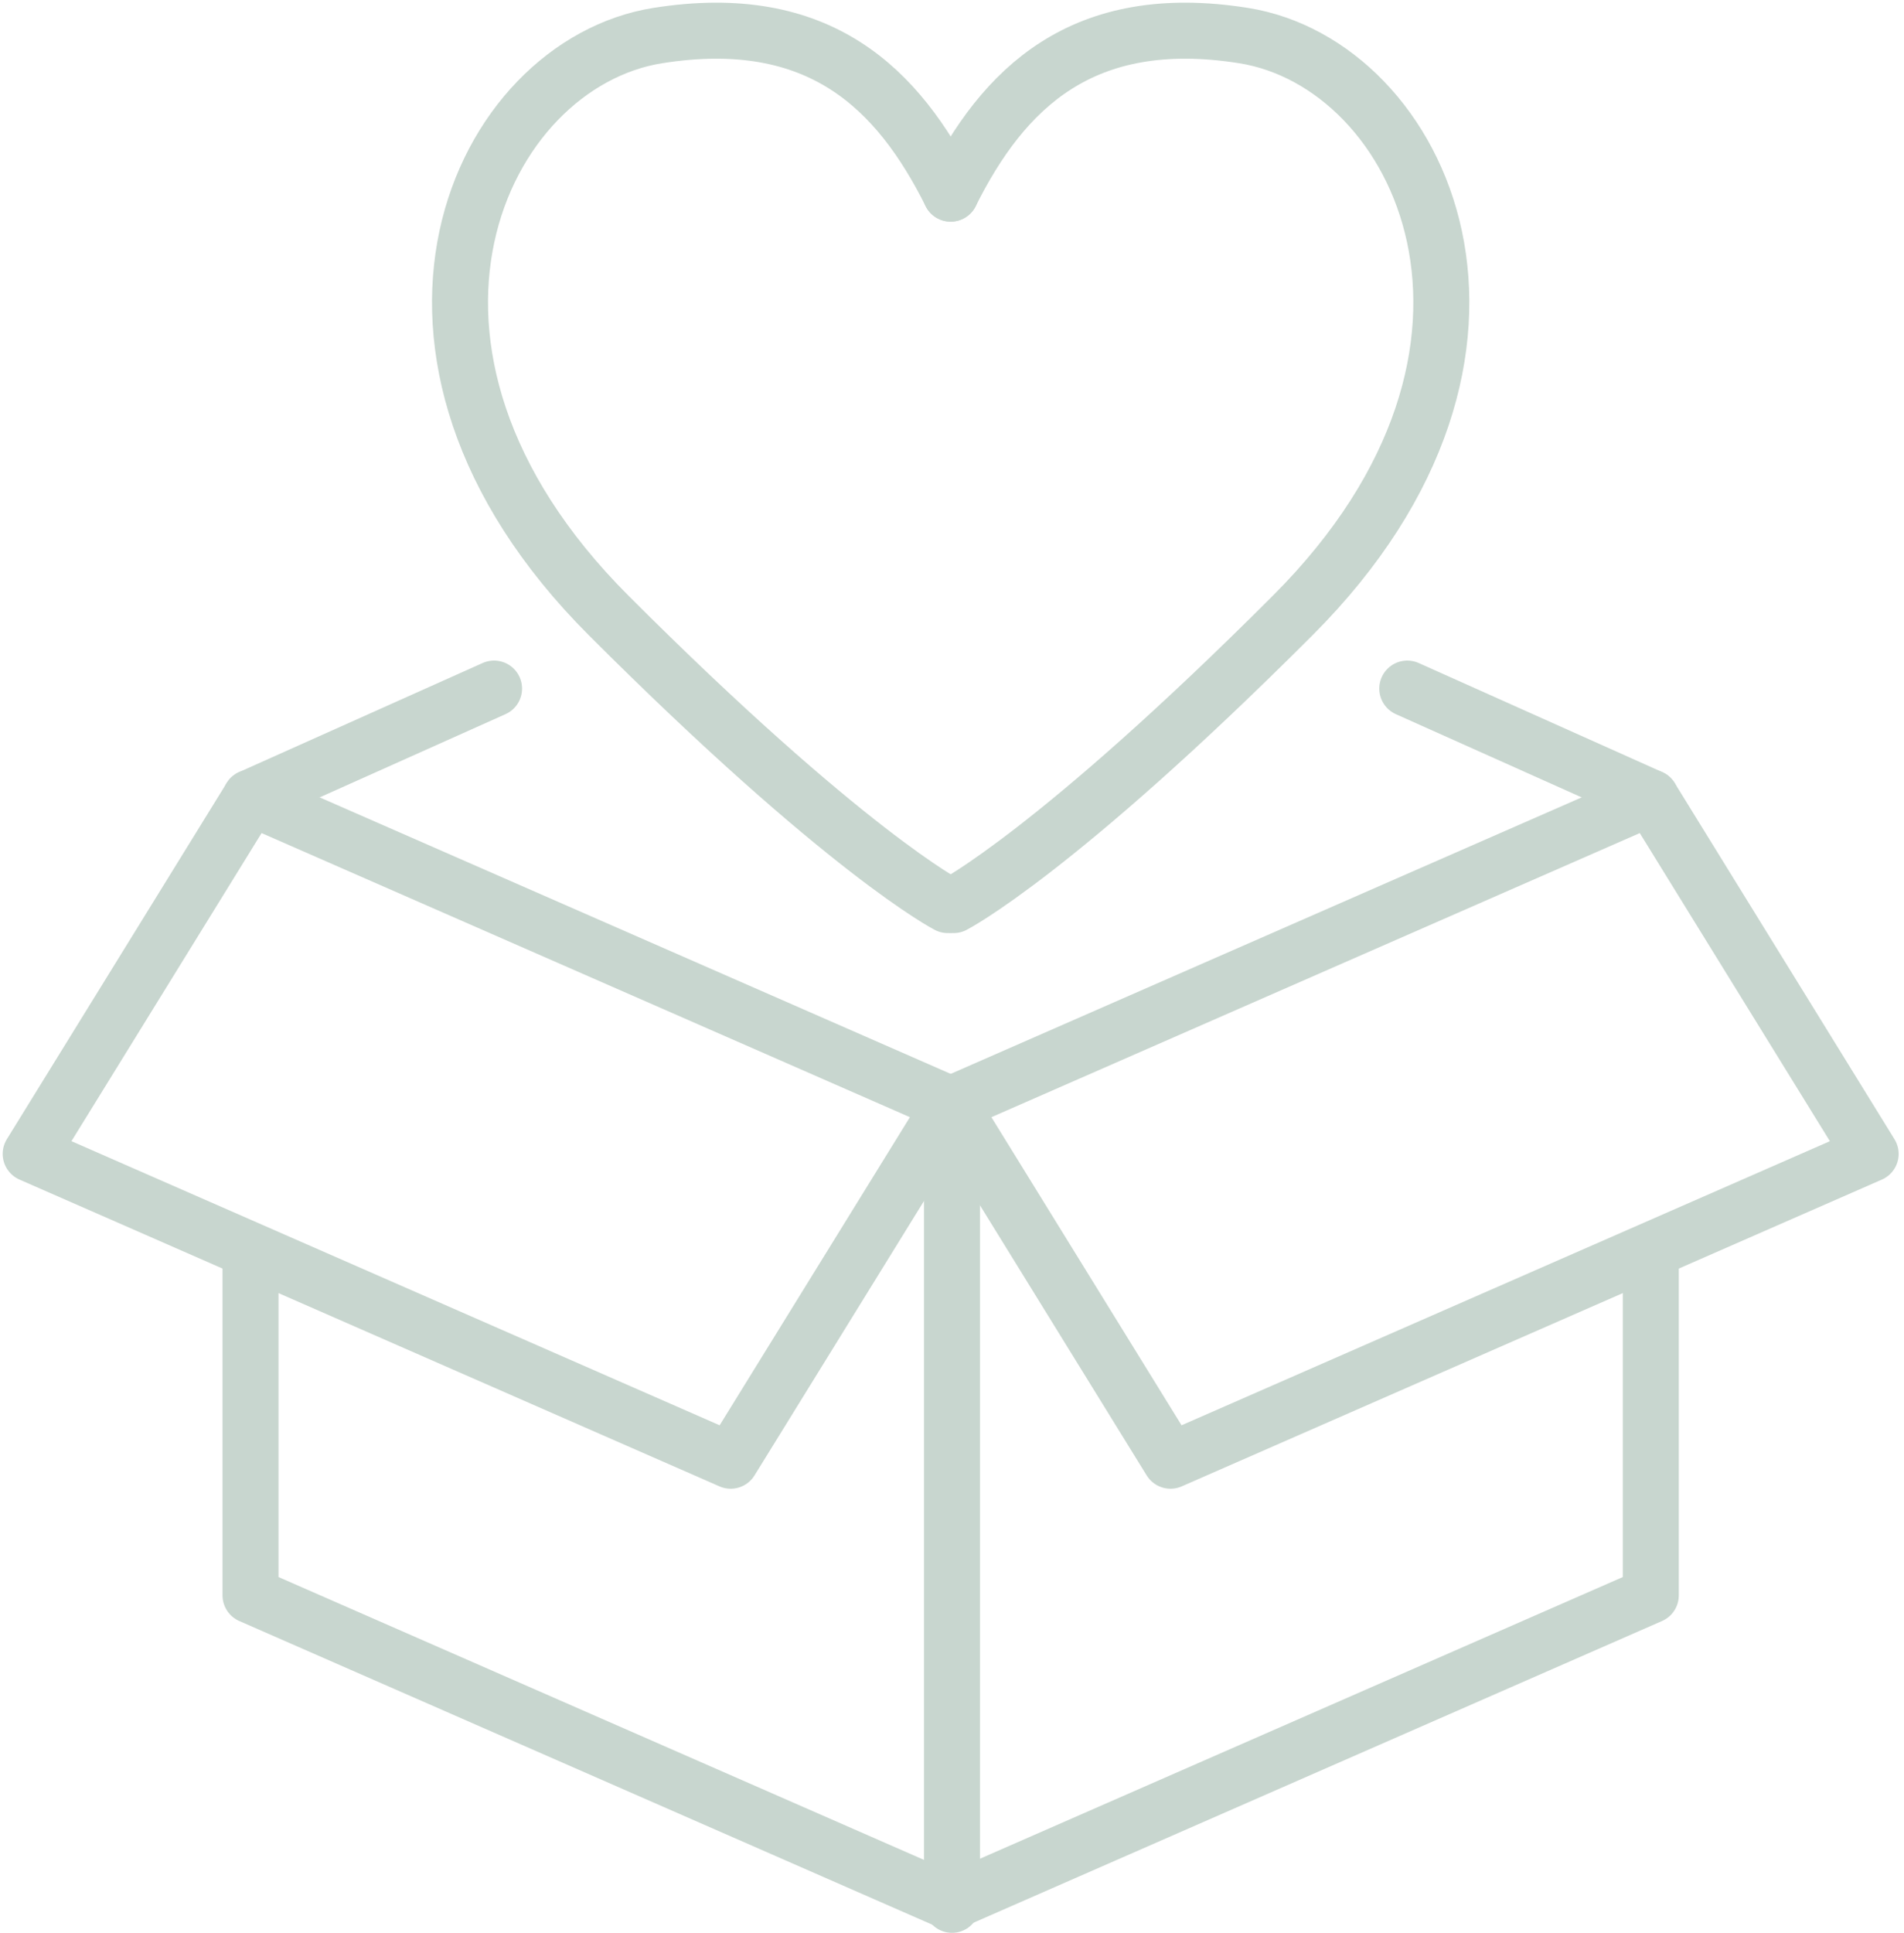 <svg height="69" viewBox="0 0 68 69" width="68" xmlns="http://www.w3.org/2000/svg" xmlns:xlink="http://www.w3.org/1999/xlink"><clipPath id="a"><path d="m0 0h68v69h-68z"/></clipPath><g style="clip-path:url(#a);fill:none;stroke:#c8d6cf;stroke-linecap:round;stroke-linejoin:round;stroke-width:2"><path d="m77.524 9.817c-1.881-3.762-4.7-6.555-10.457-5.644-6.388 1.012-11.216 11.241-1.767 20.694 8.462 8.466 12.118 10.347 12.118 10.347" transform="translate(-43.571 -2.904)"/><path d="m124 9.817c1.881-3.762 4.7-6.555 10.457-5.644 6.388 1.012 11.216 11.241 1.767 20.694-8.462 8.466-12.118 10.347-12.118 10.347" transform="translate(-90.048 -2.904)"/><path d="m57.681 187-25.005-10.952v-12.048" transform="translate(-23.729 -119.095)"/><path d="m29 127.67-25-10.953 7.852-12.717 25.005 10.952z" transform="translate(-2.904 -75.524)"/><path d="m124 187 25.005-10.952v-12.048" transform="translate(-90.048 -119.095)"/><path d="m131.852 127.67 25.005-10.952-7.851-12.718-25.006 10.953z" transform="translate(-90.048 -75.524)"/><path d="m8.698 0-8.698 3.894" transform="translate(8.947 24.582)"/><path d="m0 0 8.698 3.894" transform="translate(50.26 24.582)"/><path d="m0 0v28" transform="translate(34 40)"/></g></svg>